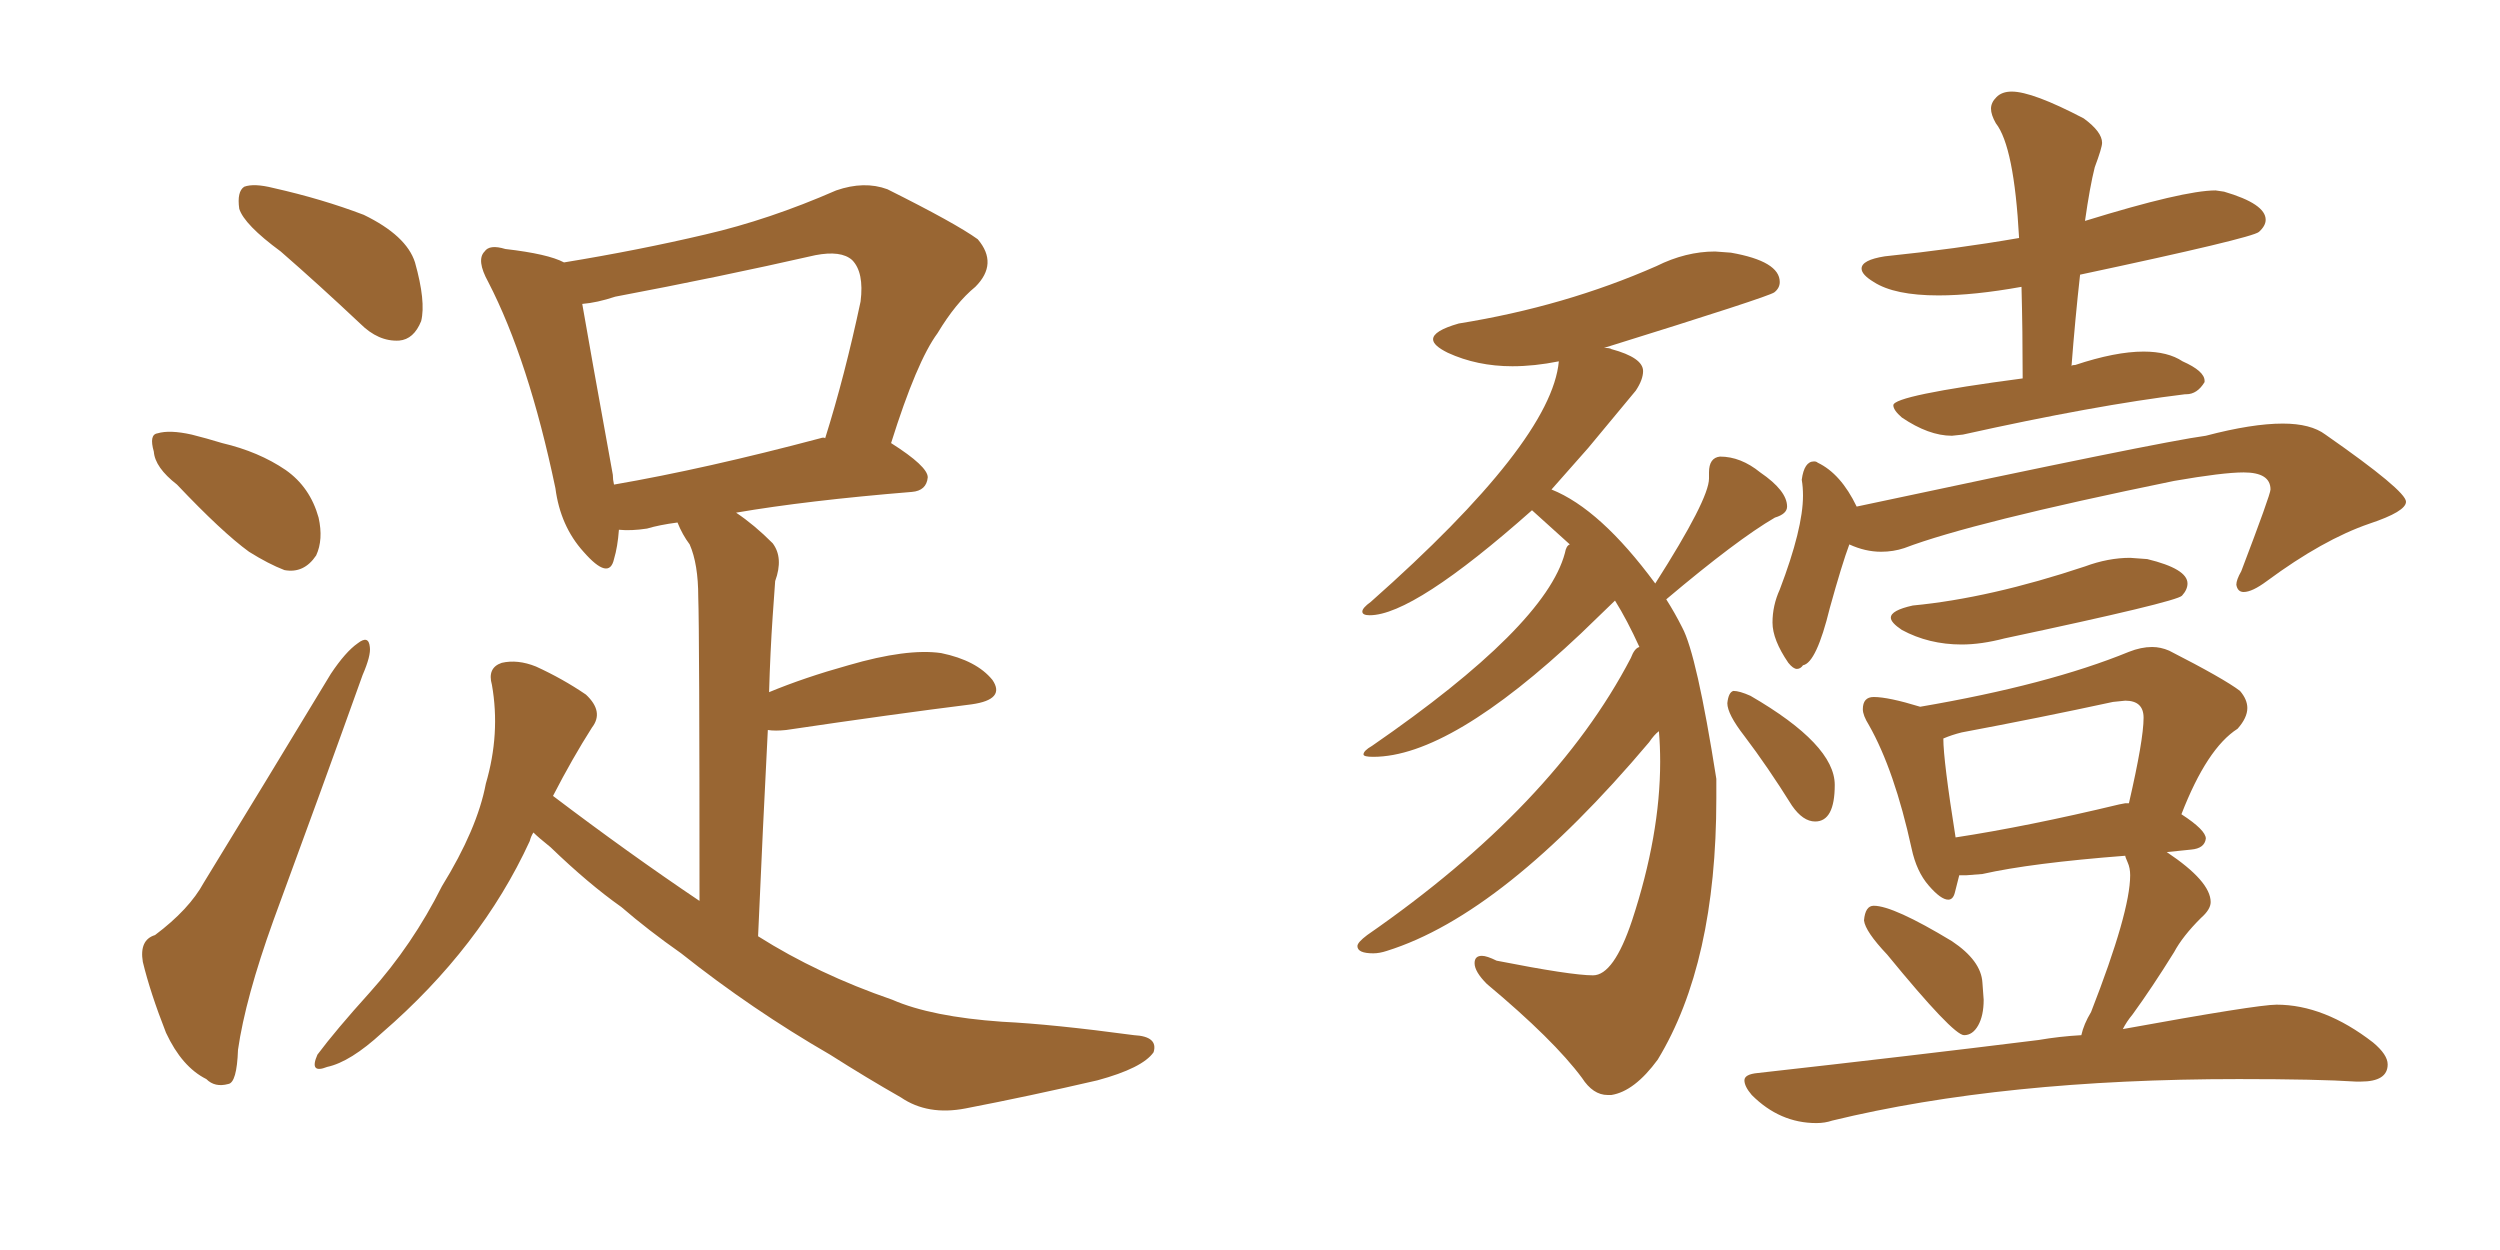 <svg xmlns="http://www.w3.org/2000/svg" xmlns:xlink="http://www.w3.org/1999/xlink" width="300" height="150"><path fill="#996633" padding="10" d="M64.01 99.90L64.01 99.90Q63.72 100.34 63.57 100.93L63.57 100.93Q57.71 113.67 45.85 123.93L45.85 123.93Q42.04 127.44 39.26 128.03L39.26 128.03Q37.06 128.91 38.09 126.56L38.09 126.56Q40.28 123.63 44.38 119.09L44.38 119.09Q49.51 113.38 53.03 106.35L53.03 106.35Q57.28 99.46 58.30 94.04L58.30 94.04Q60.06 88.04 59.03 82.18L59.03 82.18Q58.45 80.13 60.21 79.54L60.21 79.54Q62.11 79.10 64.31 79.98L64.31 79.98Q67.53 81.45 70.31 83.35L70.31 83.35Q72.51 85.40 71.04 87.30L71.04 87.30Q68.70 90.97 66.36 95.51L66.36 95.51Q75.44 102.39 83.94 108.11L83.94 108.11Q83.94 75.73 83.79 71.63L83.79 71.63Q83.79 67.68 82.76 65.33L82.76 65.33Q81.88 64.16 81.30 62.70L81.30 62.70Q79.10 62.99 77.64 63.43L77.64 63.43Q75.73 63.72 74.27 63.57L74.27 63.57Q74.12 65.63 73.68 67.09L73.68 67.09Q73.10 69.73 70.02 66.21L70.02 66.21Q67.24 63.13 66.65 58.59L66.65 58.59Q63.43 43.21 58.59 33.84L58.59 33.84Q57.13 31.20 58.15 30.18L58.15 30.18Q58.74 29.30 60.64 29.88L60.64 29.88Q65.77 30.47 67.68 31.49L67.68 31.49Q76.61 30.03 84.67 28.13L84.67 28.13Q92.29 26.37 100.34 22.85L100.34 22.85Q103.71 21.68 106.49 22.71L106.49 22.71Q114.70 26.81 117.33 28.71L117.33 28.71Q119.82 31.64 117.04 34.42L117.04 34.42Q114.70 36.33 112.50 39.99L112.50 39.99Q110.01 43.36 106.93 53.17L106.93 53.17Q111.33 55.96 111.33 57.28L111.33 57.28Q111.18 58.89 109.42 59.03L109.42 59.03Q96.83 60.06 88.33 61.52L88.33 61.52Q90.53 62.99 92.72 65.19L92.72 65.19Q94.04 66.94 93.02 69.73L93.02 69.73Q92.87 71.63 92.72 73.97L92.72 73.97Q92.43 78.22 92.29 83.06L92.29 83.06Q96.53 81.30 101.81 79.83L101.81 79.83Q108.84 77.78 112.94 78.37L112.94 78.37Q117.19 79.25 119.09 81.59L119.09 81.59Q120.70 83.94 116.60 84.52L116.60 84.52Q107.23 85.69 94.34 87.60L94.34 87.60Q93.02 87.74 92.14 87.60L92.14 87.60Q91.55 99.02 90.97 112.35L90.97 112.35Q98.14 116.89 107.08 119.97L107.08 119.97Q111.77 122.02 120.26 122.61L120.26 122.61Q126.27 122.90 136.08 124.22L136.08 124.22Q139.01 124.37 138.43 126.27L138.43 126.27Q137.11 128.17 131.69 129.64L131.69 129.64Q123.49 131.54 115.87 133.01L115.87 133.01Q111.33 133.89 108.11 131.69L108.11 131.69Q104.00 129.35 99.61 126.56L99.61 126.56Q90.23 121.14 81.74 114.40L81.74 114.40Q77.78 111.62 74.56 108.84L74.56 108.84Q70.61 106.05 66.06 101.66L66.06 101.66Q64.60 100.49 64.01 99.90ZM98.44 52.59L98.44 52.59Q98.88 52.44 99.02 52.59L99.02 52.59Q101.37 45.12 103.27 36.18L103.27 36.18Q103.71 32.67 102.25 31.20L102.25 31.20Q100.93 30.03 97.85 30.62L97.85 30.62Q86.28 33.25 73.83 35.60L73.83 35.60Q71.63 36.33 69.87 36.47L69.87 36.47Q70.75 41.60 73.54 56.98L73.54 56.98Q73.54 57.57 73.68 58.15L73.68 58.15Q84.67 56.25 98.44 52.59ZM33.69 30.18L33.69 30.18Q29.30 26.95 28.71 25.05L28.71 25.05Q28.42 23.00 29.30 22.41L29.30 22.41Q30.47 21.97 32.81 22.56L32.81 22.56Q38.67 23.88 43.65 25.78L43.65 25.78Q48.78 28.27 49.80 31.49L49.80 31.49Q51.12 36.18 50.54 38.53L50.54 38.53Q49.66 40.72 47.90 40.87L47.90 40.87Q45.41 41.02 43.21 38.82L43.21 38.82Q38.23 34.13 33.69 30.18ZM21.24 58.15L21.24 58.15Q18.60 56.10 18.46 54.20L18.46 54.20Q17.87 52.15 18.90 52.00L18.90 52.00Q20.36 51.56 23.00 52.15L23.00 52.15Q24.76 52.59 26.66 53.17L26.66 53.17Q31.05 54.20 34.28 56.40L34.28 56.40Q37.21 58.45 38.23 62.11L38.23 62.11Q38.82 64.75 37.94 66.65L37.94 66.65Q36.47 68.85 34.13 68.41L34.13 68.41Q32.23 67.68 29.88 66.21L29.88 66.21Q26.66 63.87 21.24 58.15ZM18.60 112.21L18.60 112.21L18.60 112.21Q22.71 109.13 24.46 105.91L24.46 105.91Q31.64 94.19 39.70 80.86L39.70 80.86Q41.46 78.22 42.92 77.20L42.92 77.20Q44.24 76.17 44.38 77.64L44.38 77.64Q44.53 78.66 43.51 81.01L43.51 81.01Q38.53 94.92 32.81 110.45L32.81 110.45Q29.44 119.82 28.56 125.98L28.56 125.98Q28.42 129.93 27.39 130.08L27.39 130.08Q25.78 130.52 24.76 129.49L24.76 129.49Q21.83 128.03 19.92 123.93L19.92 123.93Q18.02 119.09 17.14 115.43L17.14 115.43Q16.70 112.79 18.60 112.21ZM234.23 52.29L234.23 52.29L235.55 52.15Q251.37 48.63 262.21 47.31L262.21 47.31L262.35 47.31Q263.67 47.31 264.55 45.85L264.55 45.85L264.55 45.70Q264.55 44.53 261.91 43.36L261.91 43.36Q260.16 42.19 257.23 42.19L257.23 42.19Q253.86 42.19 249.02 43.80L249.02 43.80Q248.58 43.80 248.58 43.95L248.58 43.95Q249.02 38.23 249.61 32.96L249.61 32.96Q270.26 28.56 271.07 27.83Q271.88 27.10 271.88 26.37L271.88 26.37Q271.88 24.46 266.89 23.00L266.89 23.00L265.87 22.85Q262.06 22.85 250.20 26.51L250.20 26.51Q250.78 22.41 251.37 20.07L251.37 20.07Q252.25 17.72 252.25 17.14L252.25 17.14Q252.25 15.82 250.05 14.21L250.05 14.21Q243.90 10.99 241.41 10.99L241.41 10.99Q240.23 10.99 239.58 11.65Q238.92 12.30 238.92 13.04L238.92 13.04Q238.92 13.77 239.50 14.79L239.50 14.79Q241.70 17.58 242.29 28.56L242.29 28.56Q234.67 29.88 226.17 30.76L226.17 30.76Q223.39 31.20 223.39 32.23L223.39 32.23Q223.39 32.96 224.85 33.84L224.85 33.84Q227.34 35.45 232.62 35.45L232.62 35.45Q236.87 35.45 242.58 34.42L242.58 34.42Q242.72 39.70 242.72 45.41L242.72 45.41Q227.20 47.46 227.20 48.63L227.20 48.63Q227.20 49.22 228.22 50.10L228.22 50.10Q231.45 52.29 234.23 52.29ZM235.40 77.34L235.40 77.34Q237.74 77.34 240.53 76.61L240.53 76.61Q261.18 72.22 261.84 71.48Q262.50 70.75 262.50 70.02L262.50 70.02Q262.50 68.26 257.67 67.09L257.67 67.09L255.62 66.94Q252.98 66.94 250.20 67.97L250.20 67.97Q238.77 71.78 229.54 72.66L229.54 72.66Q226.90 73.24 226.90 74.12L226.90 74.12Q226.90 74.71 228.22 75.59L228.22 75.59Q231.45 77.34 235.40 77.34ZM235.69 124.22L235.69 124.22Q236.72 124.22 237.38 123.05Q238.04 121.88 238.04 119.97L238.04 119.97L237.89 117.92Q237.74 115.28 234.23 112.94L234.23 112.94Q227.20 108.69 224.85 108.69L224.85 108.69Q223.83 108.69 223.68 110.45L223.68 110.45Q223.83 111.77 226.46 114.55L226.46 114.55Q234.38 124.22 235.69 124.22ZM217.97 134.77L217.97 134.77Q218.99 134.77 219.87 134.47L219.87 134.47Q240.38 129.49 268.65 129.49L268.65 129.49Q278.17 129.49 282.71 129.79L282.71 129.79L283.30 129.79Q286.52 129.79 286.52 127.73L286.52 127.73Q286.52 126.56 284.77 125.10L284.77 125.10Q278.91 120.56 273.19 120.56L273.19 120.56Q270.85 120.56 254.74 123.49L254.74 123.49Q255.18 122.61 255.91 121.73L255.91 121.73Q258.25 118.51 260.89 114.26L260.89 114.26Q261.91 112.35 264.11 110.16L264.11 110.16Q265.28 109.13 265.28 108.25L265.28 108.25Q265.28 105.76 260.01 102.25L260.01 102.25Q261.33 102.10 262.94 101.95Q264.55 101.81 264.70 100.63L264.70 100.63Q264.70 99.61 261.77 97.71L261.77 97.71Q264.84 89.79 268.51 87.45L268.51 87.45Q269.68 86.13 269.68 84.96L269.68 84.96Q269.68 83.94 268.80 82.91L268.80 82.91Q266.89 81.45 260.30 78.08L260.30 78.08Q259.28 77.64 258.25 77.64L258.25 77.64Q256.93 77.64 255.47 78.22L255.47 78.22Q245.80 82.18 230.42 84.81L230.42 84.81Q226.61 83.64 224.85 83.64L224.85 83.64Q223.54 83.64 223.54 85.11L223.54 85.11Q223.54 85.84 224.27 87.01L224.27 87.01Q227.34 92.43 229.39 101.81L229.39 101.81Q229.98 104.59 231.45 106.27Q232.91 107.96 233.79 107.96L233.79 107.96Q234.38 107.96 234.59 107.08Q234.81 106.20 235.11 105.03L235.11 105.03L235.99 105.03L237.89 104.88Q243.75 103.56 255.03 102.69L255.03 102.69Q255.03 102.83 255.32 103.49Q255.62 104.15 255.62 105.03L255.62 105.03Q255.62 109.42 250.93 121.44L250.93 121.44Q250.05 122.90 249.76 124.22L249.76 124.22Q247.12 124.37 244.63 124.80L244.63 124.80Q229.25 126.71 210.94 128.76L210.94 128.76Q209.33 128.91 209.33 129.64L209.33 129.64Q209.33 130.37 210.21 131.40L210.21 131.40Q213.57 134.77 217.97 134.77ZM234.67 100.49L234.67 100.49Q233.20 91.26 233.20 88.62L233.20 88.62Q234.23 88.18 235.40 87.89L235.40 87.89Q244.78 86.13 253.56 84.23L253.56 84.23L255.03 84.08Q257.23 84.08 257.23 86.13L257.23 86.13Q257.23 88.77 255.47 96.39L255.47 96.39L255.03 96.39L254.30 96.53Q243.31 99.17 234.67 100.49ZM215.63 80.27L215.63 80.27Q216.06 80.27 216.36 79.83L216.36 79.83Q217.97 79.54 219.58 72.95L219.58 72.95Q221.04 67.68 221.92 65.33L221.92 65.33Q223.83 66.21 225.73 66.21L225.73 66.21Q227.20 66.21 228.52 65.77L228.52 65.77Q236.57 62.70 260.89 57.71L260.89 57.71Q266.75 56.69 269.24 56.69L269.24 56.69Q272.46 56.69 272.46 58.74L272.46 58.74Q272.46 59.33 268.95 68.55L268.95 68.55Q268.36 69.58 268.36 70.17L268.36 70.17Q268.51 71.04 269.24 71.04L269.24 71.04Q270.26 71.04 272.02 69.73L272.02 69.73Q278.76 64.75 284.33 62.84L284.33 62.84Q288.72 61.38 288.72 60.21L288.72 60.21Q288.72 58.89 279.05 52.15L279.05 52.15Q277.29 50.83 273.93 50.83L273.93 50.83Q270.26 50.83 264.70 52.29L264.70 52.29Q259.13 53.03 222.80 60.79L222.80 60.79Q220.90 56.84 218.12 55.52L218.12 55.52Q217.97 55.37 217.68 55.37L217.68 55.37Q216.50 55.37 216.21 57.57L216.21 57.57Q216.36 58.45 216.36 59.47L216.36 59.47Q216.36 63.43 213.57 70.75L213.57 70.75Q212.70 72.66 212.70 74.71L212.70 74.71Q212.70 76.76 214.60 79.54L214.60 79.54Q215.19 80.27 215.63 80.27ZM192.92 131.40L193.36 131.40Q196.14 130.96 198.93 127.15L198.93 127.15Q205.96 115.58 205.96 95.80L205.96 95.80L205.96 93.46Q203.61 78.52 201.86 75.29L201.86 75.29Q200.98 73.54 199.95 71.92L199.95 71.92Q208.45 64.75 212.99 62.11L212.99 62.11Q214.45 61.67 214.45 60.79L214.45 60.79Q214.45 58.89 211.23 56.69L211.23 56.69Q208.89 54.79 206.40 54.79L206.40 54.79Q205.08 54.93 205.08 56.69L205.08 56.69L205.08 57.42Q205.08 59.91 198.63 70.02L198.63 70.02Q192.04 61.08 186.18 58.74L186.18 58.74L190.58 53.76L196.29 46.88Q197.17 45.56 197.17 44.53L197.17 44.53Q197.17 42.92 193.36 41.89L193.36 41.89Q193.21 41.75 192.48 41.75L192.48 41.75Q212.26 35.60 212.92 35.08Q213.57 34.57 213.57 33.84L213.57 33.84Q213.57 31.35 207.71 30.32L207.71 30.32L205.81 30.18Q202.29 30.18 198.78 31.93L198.78 31.93Q187.79 36.77 175.05 38.82L175.05 38.82Q171.97 39.70 171.97 40.72L171.97 40.72Q171.97 41.46 173.73 42.33L173.73 42.33Q177.25 43.95 181.49 43.95L181.49 43.95Q184.13 43.95 187.06 43.36L187.06 43.36Q186.18 53.03 164.50 72.22L164.50 72.22Q163.48 72.95 163.48 73.39L163.48 73.39Q163.48 73.83 164.36 73.83L164.36 73.83Q169.63 73.83 183.84 61.23L183.84 61.23L188.38 65.33Q187.94 65.48 187.79 66.36L187.79 66.36Q185.45 75.15 164.65 89.50L164.65 89.50Q163.62 90.09 163.62 90.53L163.62 90.53Q163.62 90.82 164.79 90.82L164.79 90.82Q174.02 90.82 189.70 76.03L189.70 76.03L193.80 72.07Q195.26 74.41 196.73 77.64L196.73 77.64Q196.14 77.78 195.70 78.96L195.70 78.96Q186.47 96.68 164.06 112.21L164.06 112.21Q162.89 113.09 162.89 113.53L162.89 113.53Q162.89 114.40 164.79 114.40L164.79 114.40Q165.53 114.40 166.41 114.11L166.41 114.11Q180.47 109.72 197.90 89.06L197.90 89.06Q198.49 88.18 199.07 87.74L199.07 87.74Q199.22 89.50 199.22 91.41L199.22 91.41Q199.22 100.20 195.85 110.45L195.85 110.45Q193.65 117.04 191.16 117.04L191.16 117.04Q188.53 117.04 179.59 115.28L179.59 115.28Q178.42 114.70 177.83 114.70L177.83 114.70Q176.95 114.70 176.95 115.58L176.95 115.58Q176.95 116.60 178.42 118.07L178.42 118.07Q186.47 124.80 189.84 129.35L189.84 129.35Q191.16 131.40 192.92 131.40L192.92 131.40ZM217.82 98.58L217.82 98.58Q220.17 98.58 220.17 94.19L220.17 94.19Q220.17 89.36 210.06 83.50L210.06 83.50Q208.74 82.91 208.01 82.91L208.01 82.91Q207.42 83.06 207.28 84.38L207.28 84.38Q207.28 85.69 209.33 88.33L209.33 88.33Q212.11 91.99 215.04 96.68L215.04 96.68Q216.36 98.58 217.82 98.58Z"/></svg>